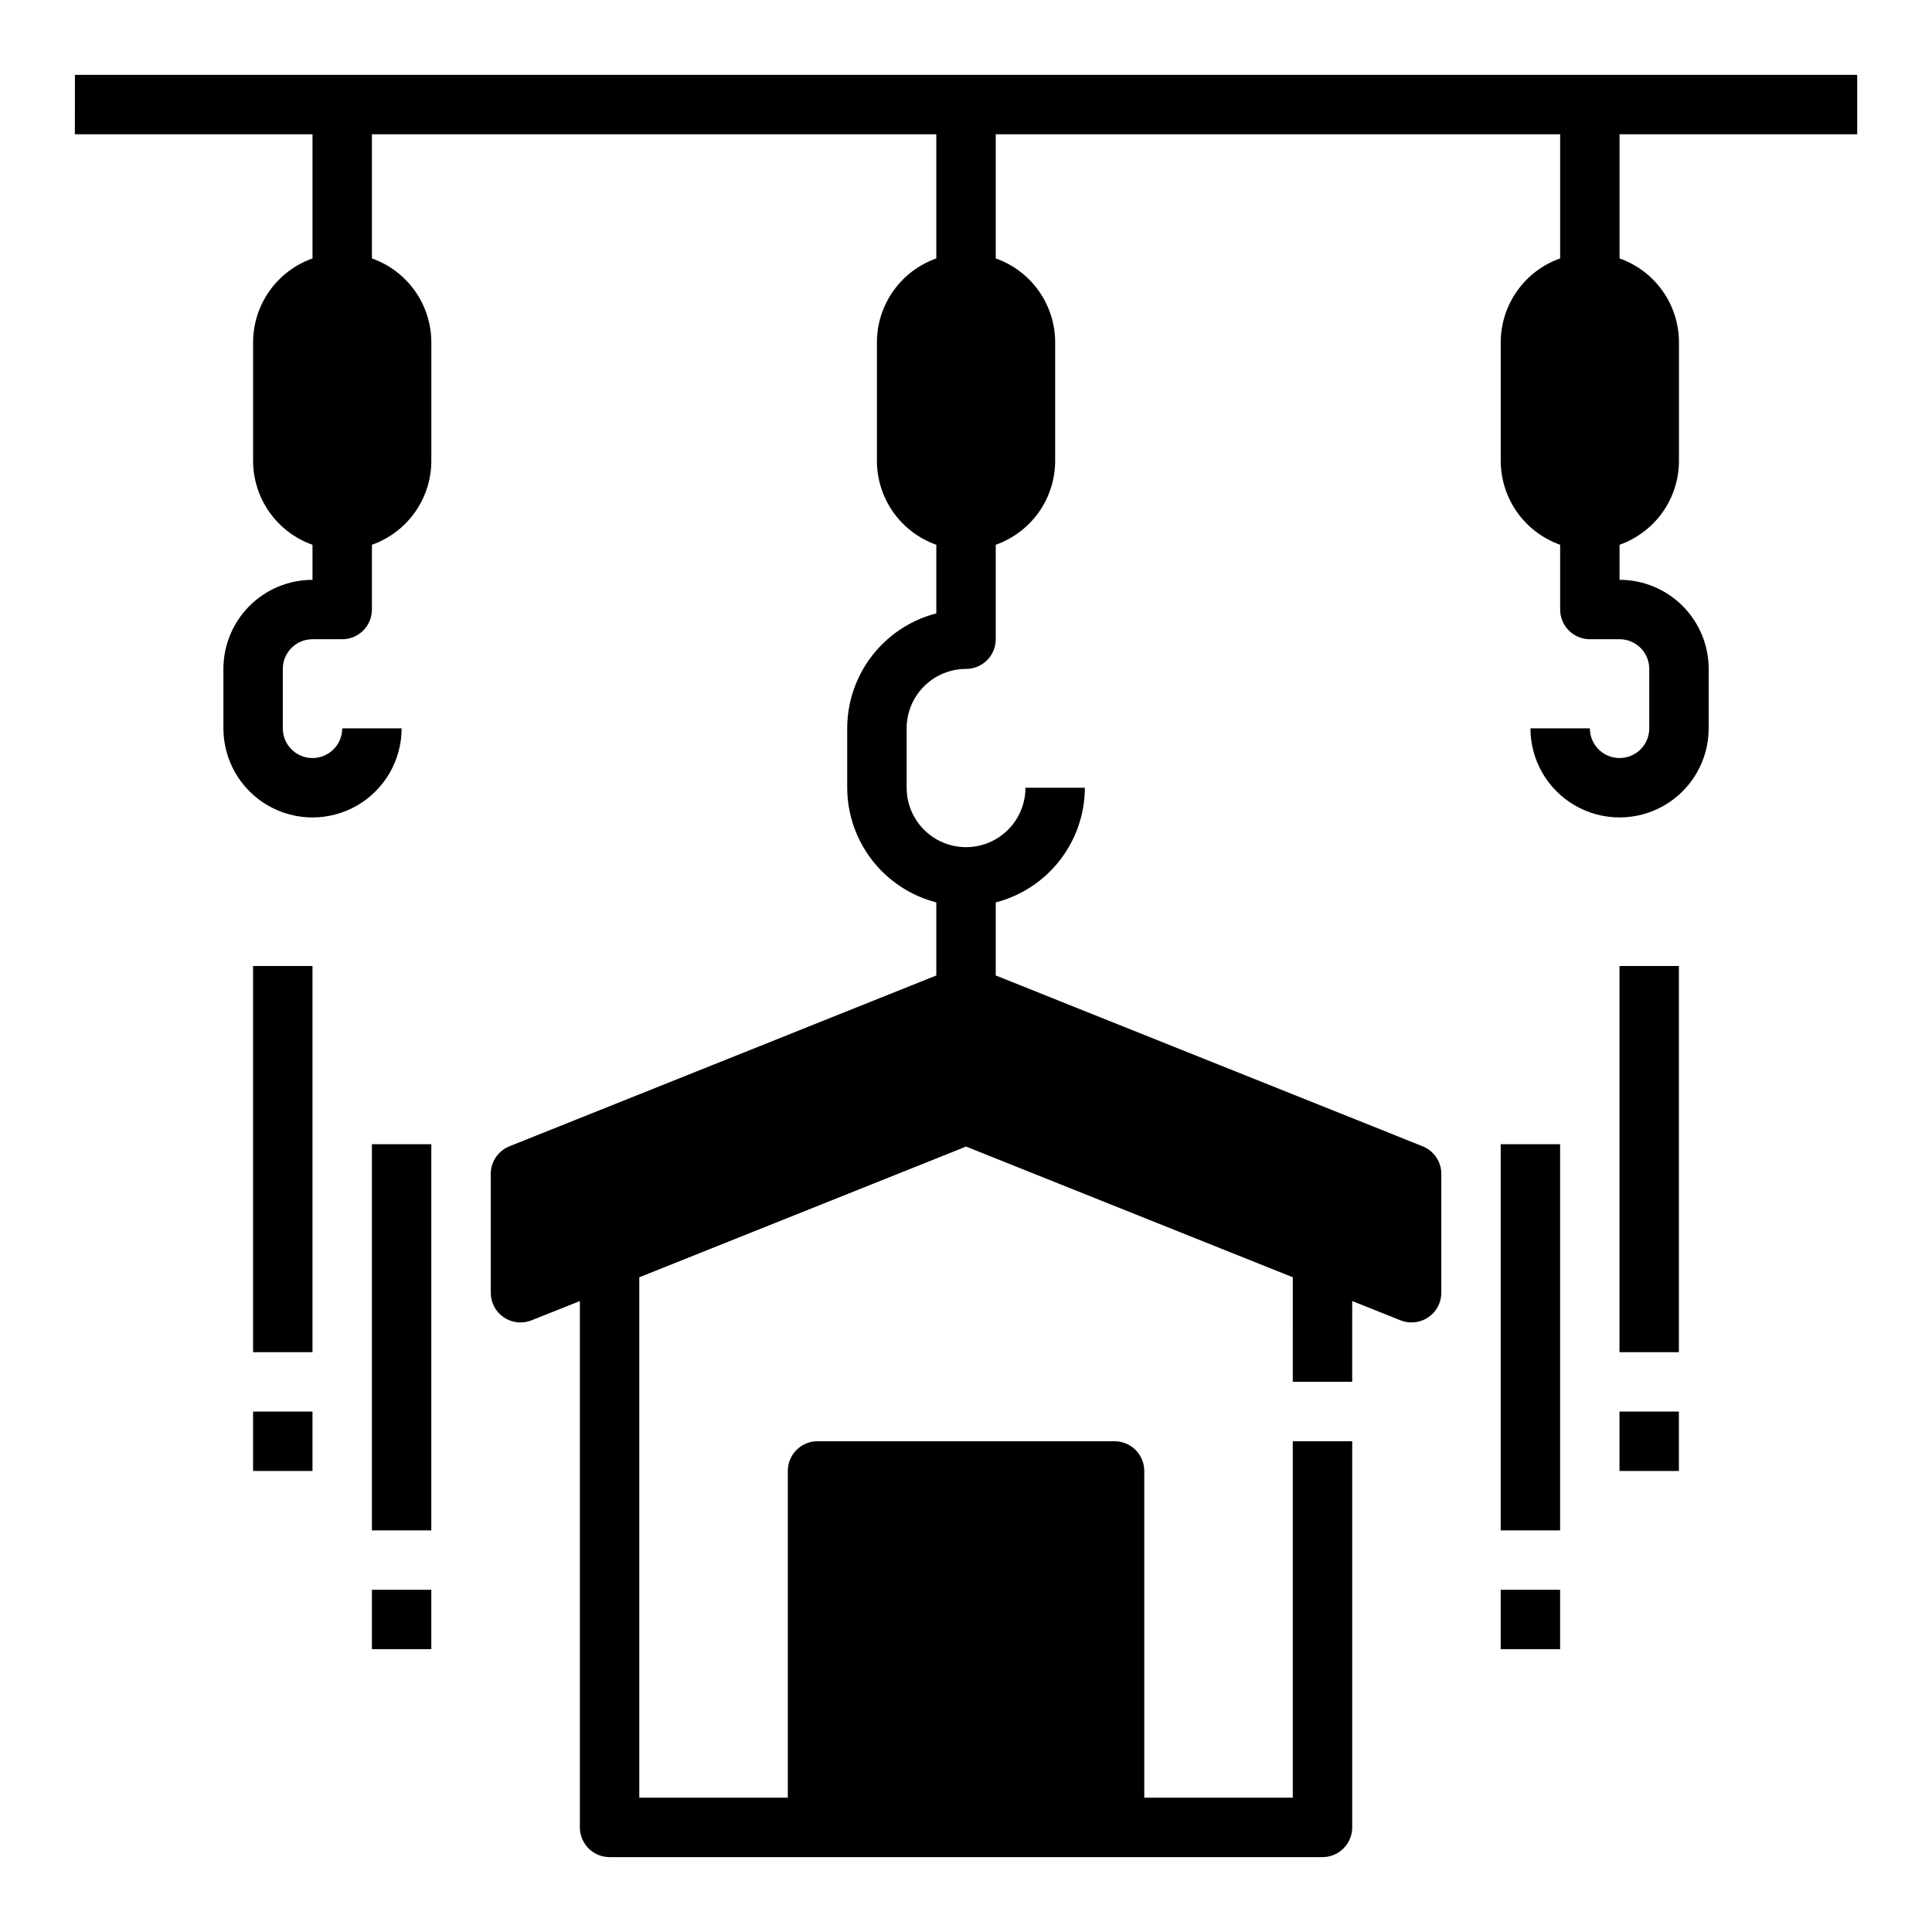 <?xml version="1.0" encoding="UTF-8"?>
<!-- Uploaded to: ICON Repo, www.svgrepo.com, Generator: ICON Repo Mixer Tools -->
<svg fill="#000000" width="800px" height="800px" version="1.1" viewBox="144 144 512 512" xmlns="http://www.w3.org/2000/svg">
 <g>
  <path d="m163.84 179.58h62.977v32.906c-4.594 1.621-8.57 4.629-11.391 8.602-2.816 3.977-4.34 8.723-4.352 13.598v31.488c0.012 4.871 1.535 9.621 4.352 13.594 2.82 3.973 6.797 6.981 11.391 8.605v9.289c-6.262 0-12.27 2.484-16.699 6.914-4.426 4.43-6.914 10.438-6.914 16.699v15.746c0 8.438 4.5 16.23 11.809 20.449 7.305 4.219 16.309 4.219 23.613 0 7.309-4.219 11.809-12.012 11.809-20.449h-15.742c0 4.348-3.527 7.871-7.875 7.871s-7.871-3.523-7.871-7.871v-15.746c0-4.348 3.523-7.871 7.871-7.871h7.875c2.086 0 4.09-0.828 5.566-2.305 1.477-1.477 2.305-3.481 2.305-5.566v-17.16c4.594-1.625 8.57-4.633 11.391-8.605 2.82-3.973 4.34-8.723 4.352-13.594v-31.488c-0.012-4.875-1.531-9.621-4.352-13.598-2.82-3.973-6.797-6.981-11.391-8.602v-32.906h149.57v32.906c-4.594 1.621-8.57 4.629-11.391 8.602-2.816 3.977-4.34 8.723-4.352 13.598v31.488c0.012 4.871 1.535 9.621 4.352 13.594 2.82 3.973 6.797 6.981 11.391 8.605v18.184c-6.754 1.742-12.738 5.68-17.012 11.195-4.277 5.516-6.598 12.293-6.602 19.27v15.742c0.02 6.965 2.352 13.723 6.625 19.223 4.273 5.496 10.246 9.422 16.988 11.164v19.363l-113.12 45.266c-2.996 1.195-4.961 4.094-4.957 7.32v31.488c-0.004 2.613 1.289 5.055 3.449 6.523 2.16 1.465 4.91 1.766 7.336 0.797l12.832-5.113v139.49c0 2.086 0.828 4.09 2.305 5.566 1.477 1.473 3.477 2.305 5.566 2.305h188.93c2.09 0 4.094-0.832 5.566-2.305 1.477-1.477 2.309-3.481 2.309-5.566v-102.34h-15.746v94.465h-39.359v-86.59c0-2.09-0.828-4.09-2.305-5.566-1.477-1.477-3.481-2.309-5.566-2.309h-78.723c-4.348 0-7.871 3.527-7.871 7.875v86.59h-39.359v-137.92l86.594-34.637 86.594 34.637-0.004 27.711h15.742l0.004-21.41 12.832 5.117v-0.004c0.922 0.379 1.914 0.566 2.91 0.551 2.09 0 4.09-0.828 5.566-2.305 1.477-1.477 2.305-3.477 2.305-5.566v-31.488c0.004-3.227-1.961-6.125-4.957-7.32l-113.12-45.266v-19.363c6.742-1.742 12.715-5.668 16.988-11.164 4.273-5.5 6.606-12.258 6.629-19.223h-15.746c0 5.625-3 10.824-7.871 13.637s-10.875 2.812-15.746 0-7.871-8.012-7.871-13.637v-15.742c0-4.176 1.66-8.18 4.613-11.133 2.953-2.953 6.957-4.613 11.133-4.613 2.086 0 4.09-0.828 5.566-2.305 1.477-1.477 2.305-3.481 2.305-5.566v-25.031c4.594-1.625 8.57-4.633 11.391-8.605 2.82-3.973 4.34-8.723 4.352-13.594v-31.488c-0.012-4.875-1.531-9.621-4.352-13.598-2.82-3.973-6.797-6.981-11.391-8.602v-32.906h149.57v32.906c-4.594 1.621-8.57 4.629-11.391 8.602-2.816 3.977-4.34 8.723-4.352 13.598v31.488c0.012 4.871 1.535 9.621 4.352 13.594 2.82 3.973 6.797 6.981 11.391 8.605v17.16c0 2.086 0.832 4.09 2.309 5.566 1.477 1.477 3.477 2.305 5.566 2.305h7.871c2.086 0 4.09 0.828 5.566 2.305 1.477 1.477 2.305 3.481 2.305 5.566v15.746c0 4.348-3.523 7.871-7.871 7.871s-7.871-3.523-7.871-7.871h-15.746c0 8.438 4.5 16.23 11.809 20.449s16.309 4.219 23.617 0c7.305-4.219 11.809-12.012 11.809-20.449v-15.746c0-6.262-2.488-12.27-6.918-16.699-4.43-4.43-10.438-6.914-16.699-6.914v-9.289c4.594-1.625 8.57-4.633 11.391-8.605 2.82-3.973 4.34-8.723 4.352-13.594v-31.488c-0.012-4.875-1.531-9.621-4.352-13.598-2.82-3.973-6.797-6.981-11.391-8.602v-32.906h62.977v-15.746h-472.32z"/>
  <path d="m211.07 400h15.742v102.34h-15.742z"/>
  <path d="m211.07 518.08h15.742v15.742h-15.742z"/>
  <path d="m242.56 447.23h15.742v102.34h-15.742z"/>
  <path d="m242.56 565.31h15.742v15.742h-15.742z"/>
  <path d="m573.18 400h15.742v102.34h-15.742z"/>
  <path d="m573.18 518.08h15.742v15.742h-15.742z"/>
  <path d="m541.7 447.23h15.742v102.34h-15.742z"/>
  <path d="m541.7 565.31h15.742v15.742h-15.742z"/>
 </g>
</svg>
